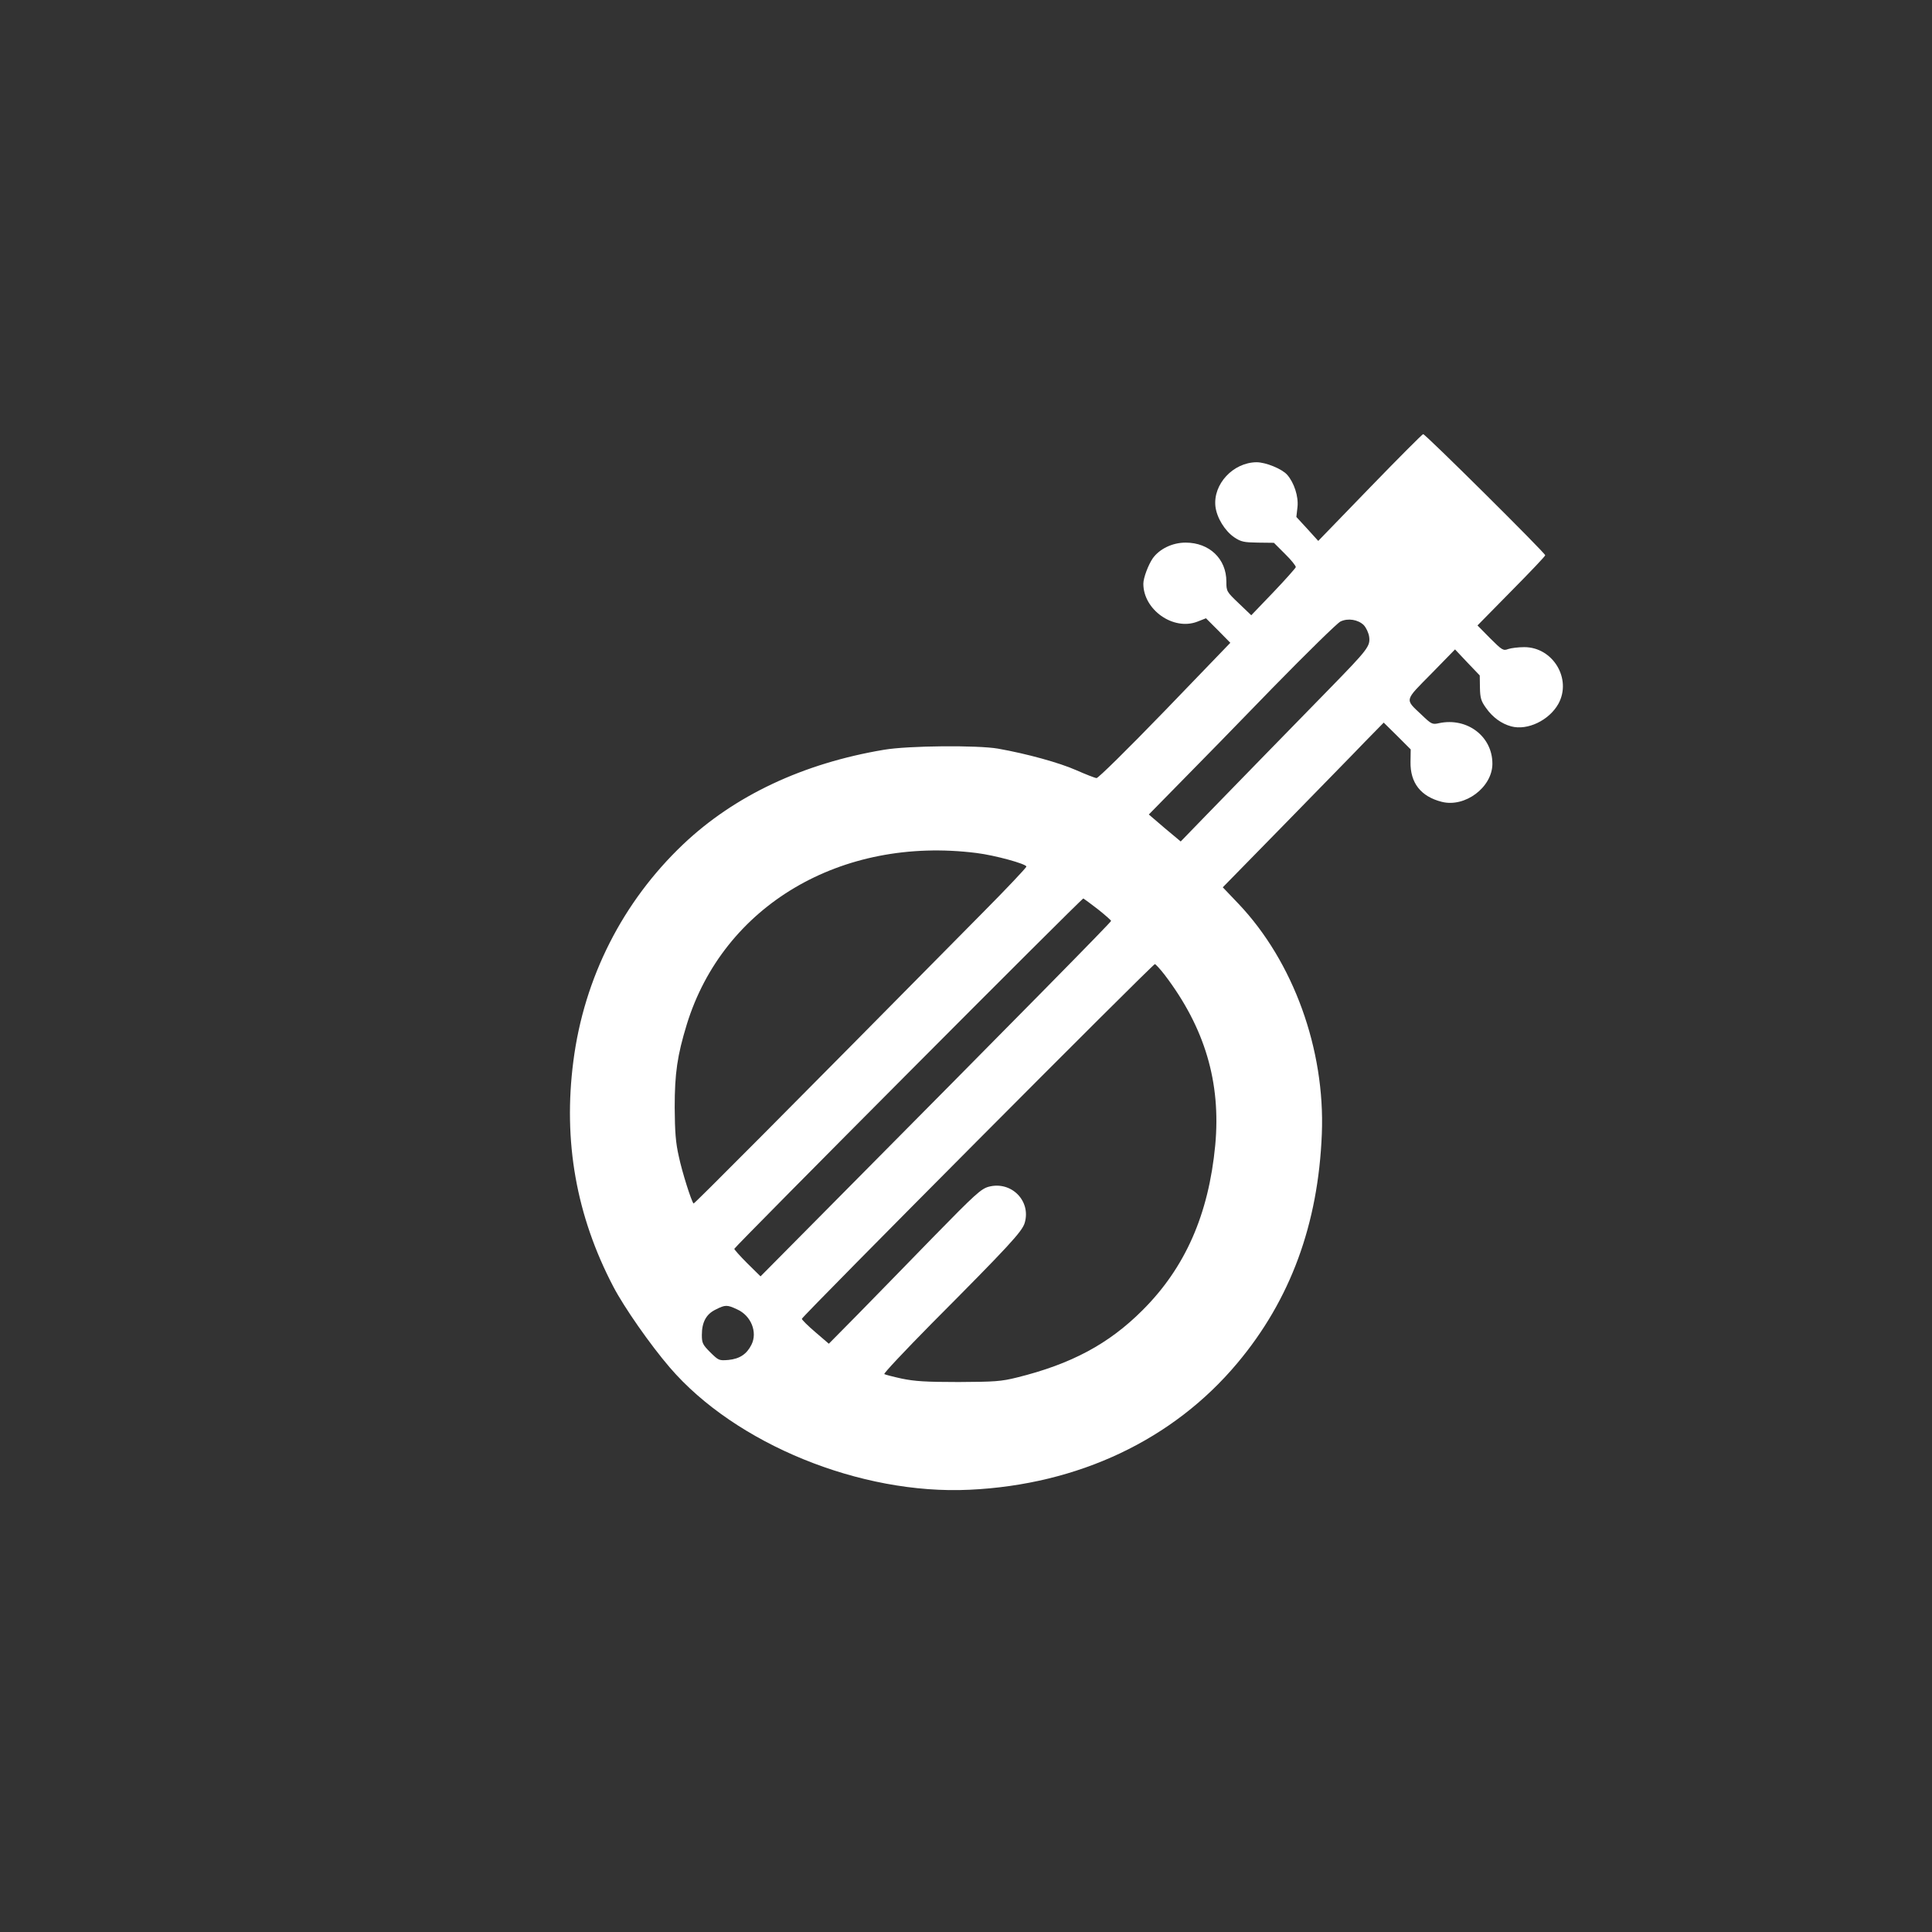 <?xml version="1.0" standalone="no"?>
<!DOCTYPE svg PUBLIC "-//W3C//DTD SVG 20010904//EN"
 "http://www.w3.org/TR/2001/REC-SVG-20010904/DTD/svg10.dtd">
<svg version="1.0" xmlns="http://www.w3.org/2000/svg"
 width="1024pt" height="1024pt" viewBox="0 0 1024 1024"
 preserveAspectRatio="xMidYMid meet">

<rect x="0" y="0" width="1024" height="1024" fill="#333333" stroke="none"/>

<g transform="translate(0,1024) scale(0.1,-0.1)"
fill="#ffffff" stroke="none">
<path d="M7261 7656 l-274 -283 -58 64 -58 63 6 53 c6 56 -18 129 -55 171 -28
31 -113 66 -162 66 -124 -1 -231 -116 -218 -234 7 -60 50 -130 100 -164 36
-24 52 -27 126 -28 l84 -1 59 -59 c33 -32 58 -64 57 -70 -2 -6 -55 -66 -119
-133 l-117 -122 -66 63 c-65 62 -66 64 -66 116 0 120 -90 206 -216 206 -70 0
-138 -33 -174 -83 -24 -35 -50 -104 -50 -135 0 -138 159 -250 286 -201 l46 18
65 -65 64 -65 -346 -359 c-205 -212 -354 -358 -363 -358 -10 1 -58 20 -108 42
-88 39 -261 87 -414 114 -109 19 -476 16 -605 -6 -429 -72 -792 -243 -1064
-501 -321 -305 -525 -707 -582 -1149 -55 -424 15 -820 212 -1196 57 -109 195
-307 299 -428 348 -405 1011 -676 1589 -648 577 27 1079 265 1419 671 282 336
429 737 448 1215 18 448 -151 913 -441 1219 l-84 88 327 334 c179 184 372 380
426 437 l100 102 72 -71 71 -71 -1 -66 c-2 -112 55 -184 166 -212 123 -31 267
77 268 201 1 145 -133 248 -283 216 -35 -8 -40 -6 -93 45 -89 84 -92 71 52
217 l126 129 65 -69 66 -69 1 -65 c1 -54 6 -71 32 -107 35 -50 82 -84 134 -98
86 -23 201 32 250 120 72 132 -29 300 -181 300 -32 0 -70 -5 -85 -10 -26 -10
-32 -7 -96 57 l-67 68 179 182 c99 100 180 185 180 190 0 12 -636 643 -647
642 -4 0 -131 -127 -282 -283z m-33 -729 c13 -14 26 -41 29 -63 6 -49 -7 -66
-210 -274 -223 -228 -520 -533 -661 -678 l-128 -132 -85 71 -84 72 163 166
c90 91 312 318 493 505 182 186 344 345 360 352 40 19 93 10 123 -19z m-2053
-1208 c98 -12 265 -58 265 -72 0 -6 -105 -117 -233 -246 -1066 -1079 -1528
-1543 -1531 -1540 -12 13 -61 168 -78 249 -17 74 -21 131 -22 260 0 182 14
276 64 440 194 630 818 999 1535 909z m645 -299 c38 -30 69 -58 69 -61 1 -6
-462 -476 -1526 -1549 l-332 -335 -71 70 c-38 38 -69 73 -68 76 7 16 1842
1859 1850 1857 4 -2 39 -28 78 -58z m353 -347 c213 -280 299 -570 268 -903
-35 -367 -159 -649 -386 -875 -179 -179 -378 -285 -665 -356 -84 -21 -119 -23
-310 -24 -172 0 -232 4 -300 18 -46 10 -88 21 -93 24 -5 3 108 123 250 267
412 414 480 488 494 534 35 117 -71 224 -191 192 -40 -11 -72 -40 -290 -263
-135 -139 -315 -323 -401 -411 l-156 -158 -71 61 c-40 34 -72 66 -72 71 0 12
1859 1880 1871 1880 4 0 28 -26 52 -57z m-2266 -1773 c74 -33 109 -121 76
-187 -25 -50 -62 -75 -122 -81 -50 -4 -52 -3 -96 40 -41 41 -45 50 -45 93 0
67 23 110 73 134 51 26 61 26 114 1z"/>
</g>
</svg>
